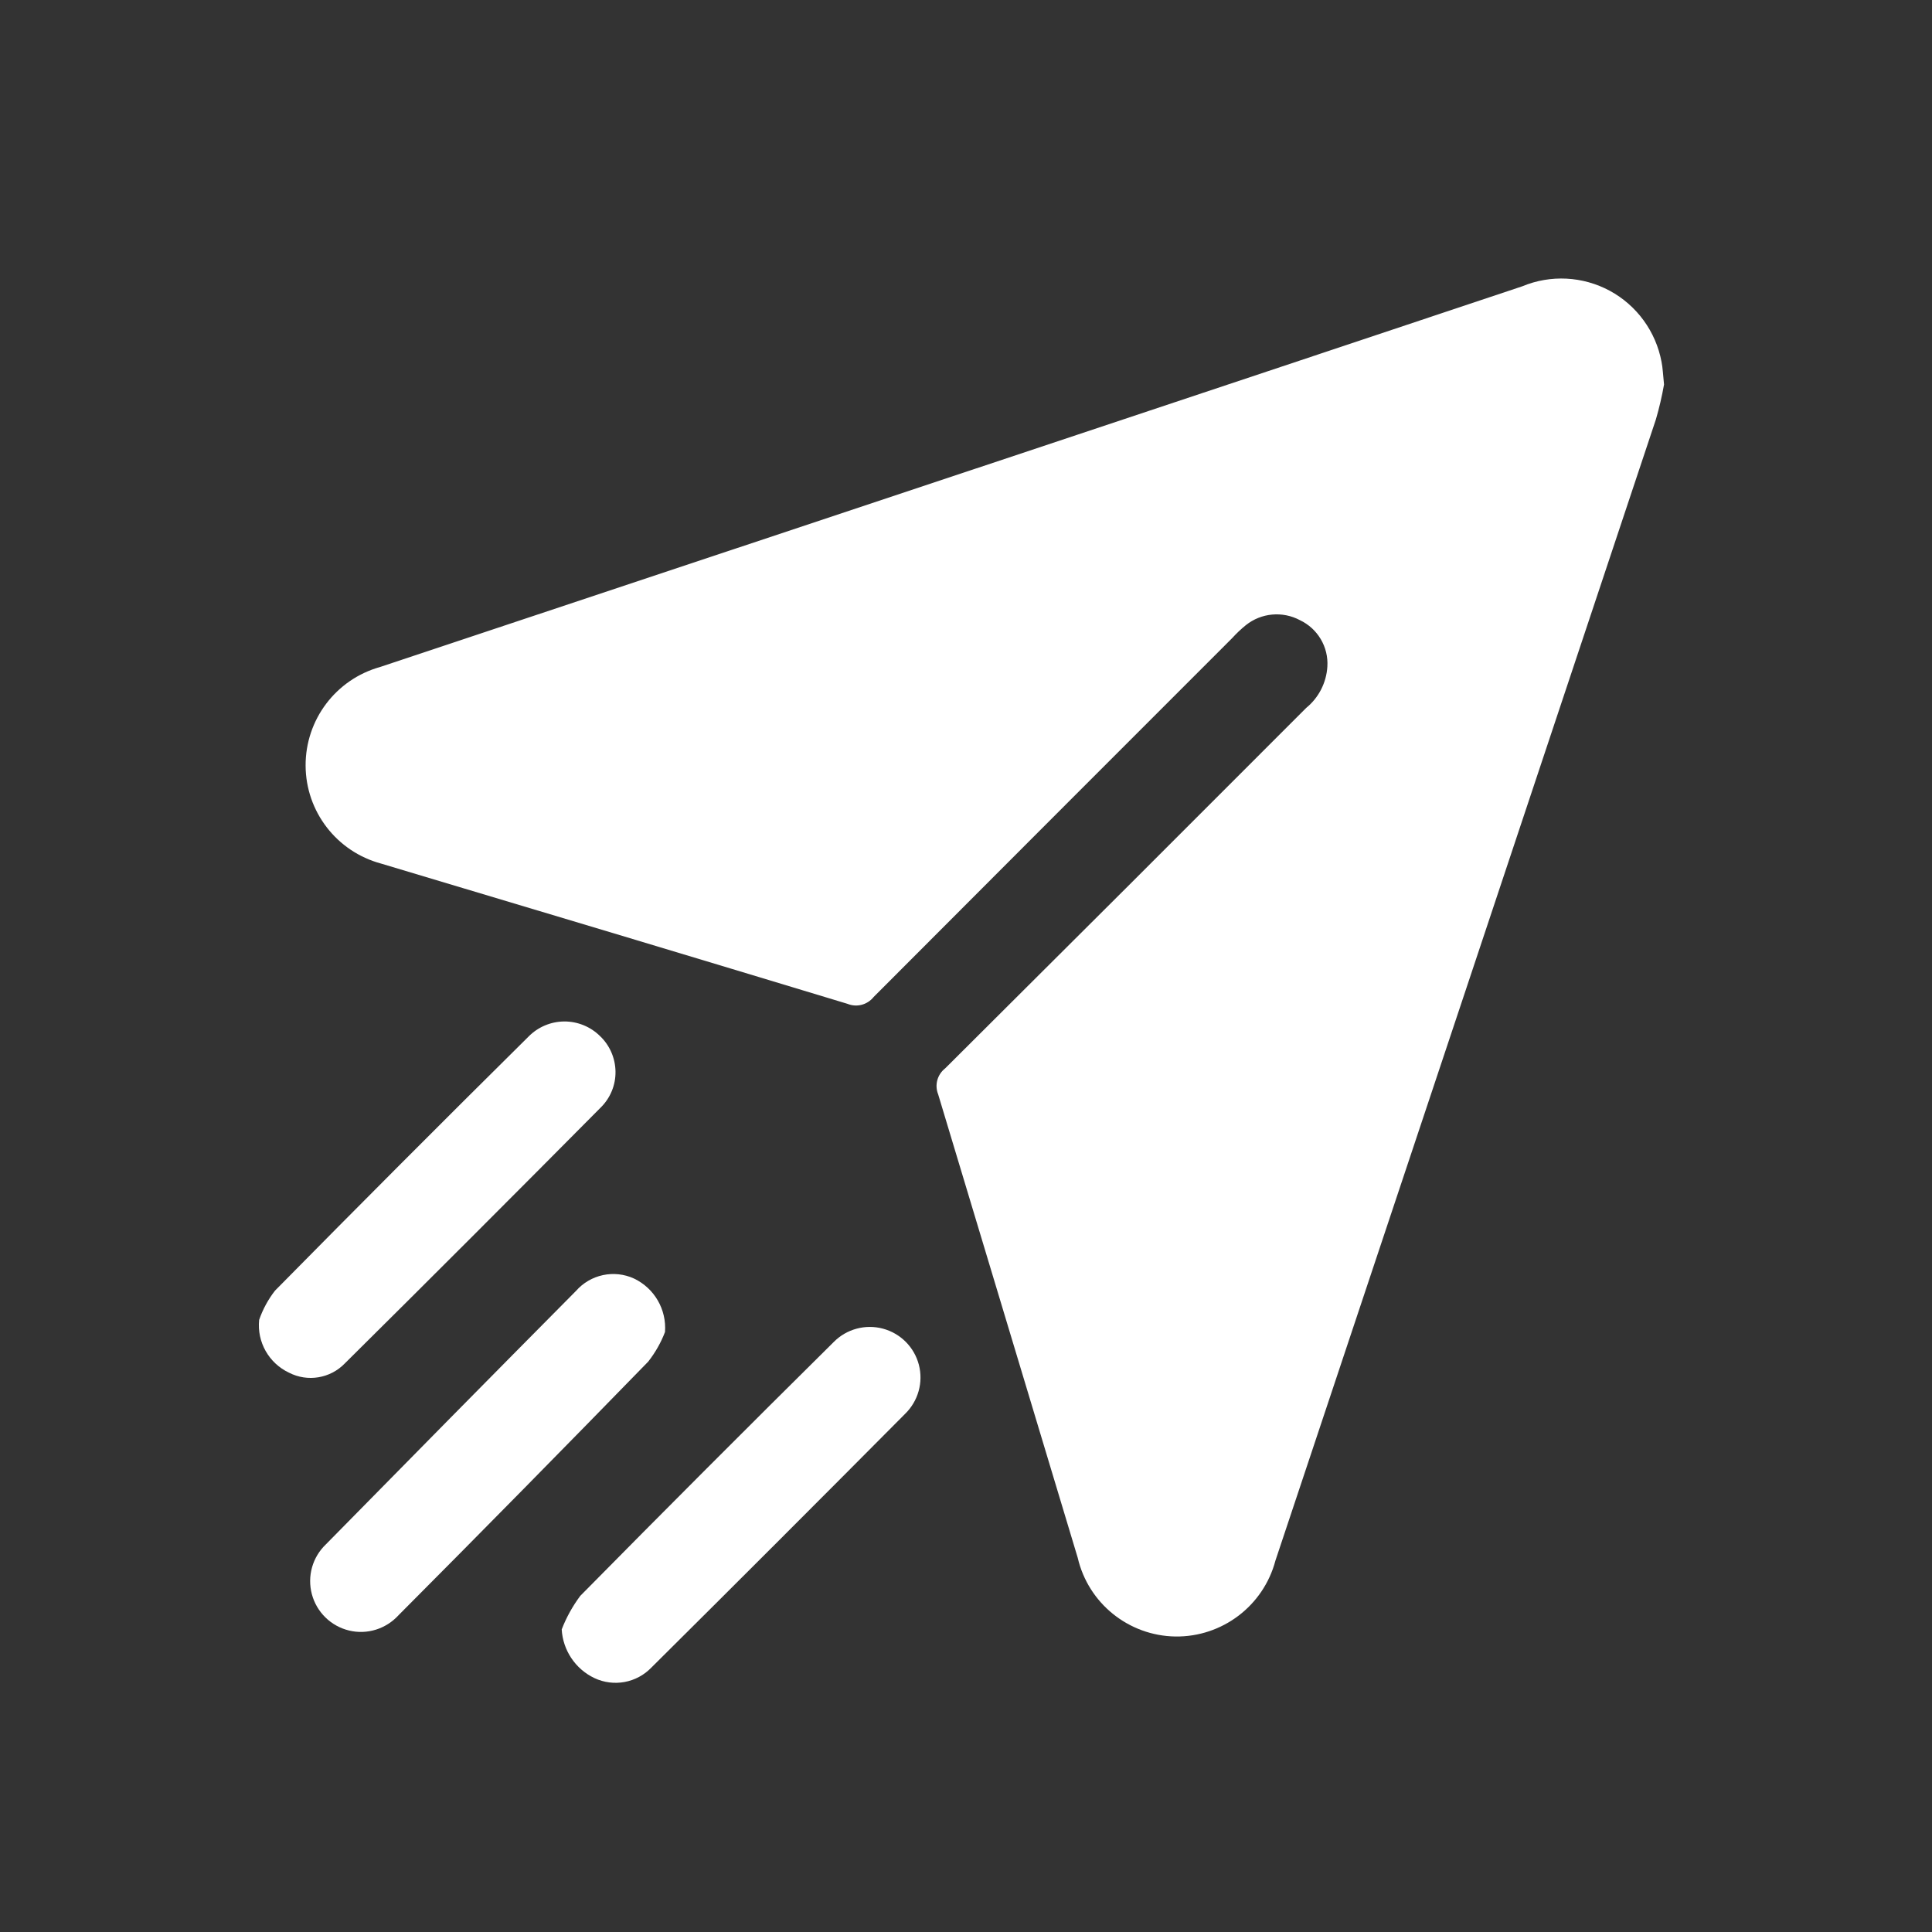 <?xml version="1.0" encoding="UTF-8"?>
<svg xmlns="http://www.w3.org/2000/svg" xmlns:xlink="http://www.w3.org/1999/xlink" width="77px" height="77px" viewBox="0 0 77 77" version="1.1">
<rect x="0" y="0" width="77" height="77" fill="#333333" stroke="none"/>
<g id="surface1">
<path style=" stroke:none;fill-rule:nonzero;fill:rgb(100%,100%,100%);fill-opacity:1;" d="M 66.32 15.324 C 66.238 15.793 66.129 16.258 65.996 16.715 C 60.945 31.879 55.891 47.039 50.832 62.199 C 50.355 64 48.711 65.246 46.848 65.223 C 44.984 65.195 43.375 63.902 42.953 62.086 C 41.102 55.93 39.246 49.773 37.391 43.617 C 37.242 43.246 37.355 42.824 37.672 42.578 C 42.477 37.797 47.273 33.008 52.062 28.211 C 52.559 27.805 52.863 27.207 52.902 26.57 C 52.953 25.785 52.516 25.051 51.805 24.715 C 51.113 24.348 50.266 24.426 49.656 24.914 C 49.457 25.074 49.273 25.25 49.102 25.438 C 44.34 30.199 39.578 34.965 34.82 39.734 C 34.57 40.047 34.148 40.16 33.777 40.008 C 27.586 38.133 21.387 36.27 15.188 34.418 C 13.418 33.941 12.188 32.344 12.18 30.516 C 12.172 28.684 13.387 27.074 15.152 26.582 C 24.426 23.492 33.703 20.402 42.98 17.312 C 48.879 15.348 54.773 13.379 60.672 11.41 C 61.801 10.941 63.082 11.008 64.16 11.59 C 65.234 12.172 65.992 13.211 66.219 14.414 C 66.27 14.66 66.277 14.914 66.32 15.324 Z M 66.32 15.324 "/>
<path style=" stroke:none;fill-rule:nonzero;fill:rgb(100%,100%,100%);fill-opacity:1;" d="M 26.504 53.086 C 26.344 53.508 26.117 53.906 25.836 54.266 C 22.539 57.652 19.223 61.023 15.887 64.371 C 15.387 64.922 14.629 65.16 13.91 64.984 C 13.188 64.809 12.621 64.254 12.43 63.539 C 12.238 62.82 12.453 62.059 12.992 61.547 C 16.305 58.176 19.625 54.809 22.953 51.453 C 23.531 50.793 24.473 50.59 25.27 50.957 C 26.082 51.344 26.57 52.188 26.504 53.086 Z M 26.504 53.086 "/>
<path style=" stroke:none;fill-rule:nonzero;fill:rgb(100%,100%,100%);fill-opacity:1;" d="M 10.328 52.605 C 10.473 52.184 10.688 51.789 10.961 51.438 C 14.309 48.043 17.676 44.668 21.066 41.312 C 21.438 40.934 21.949 40.715 22.484 40.711 C 23.02 40.707 23.535 40.918 23.914 41.293 C 24.301 41.66 24.523 42.172 24.531 42.707 C 24.539 43.242 24.328 43.758 23.945 44.137 C 20.559 47.551 17.16 50.953 13.742 54.34 C 13.164 54.938 12.258 55.09 11.516 54.707 C 10.715 54.328 10.238 53.488 10.328 52.605 Z M 10.328 52.605 "/>
<path style=" stroke:none;fill-rule:nonzero;fill:rgb(100%,100%,100%);fill-opacity:1;" d="M 22.387 64.941 C 22.57 64.465 22.82 64.016 23.125 63.605 C 26.473 60.211 29.84 56.84 33.23 53.484 C 33.738 52.969 34.488 52.766 35.188 52.953 C 35.891 53.141 36.438 53.691 36.621 54.391 C 36.805 55.094 36.594 55.84 36.074 56.348 C 32.715 59.73 29.344 63.102 25.961 66.461 C 25.371 67.074 24.457 67.242 23.688 66.879 C 22.934 66.52 22.434 65.773 22.387 64.941 Z M 22.387 64.941 "/>
</g>
</svg>
